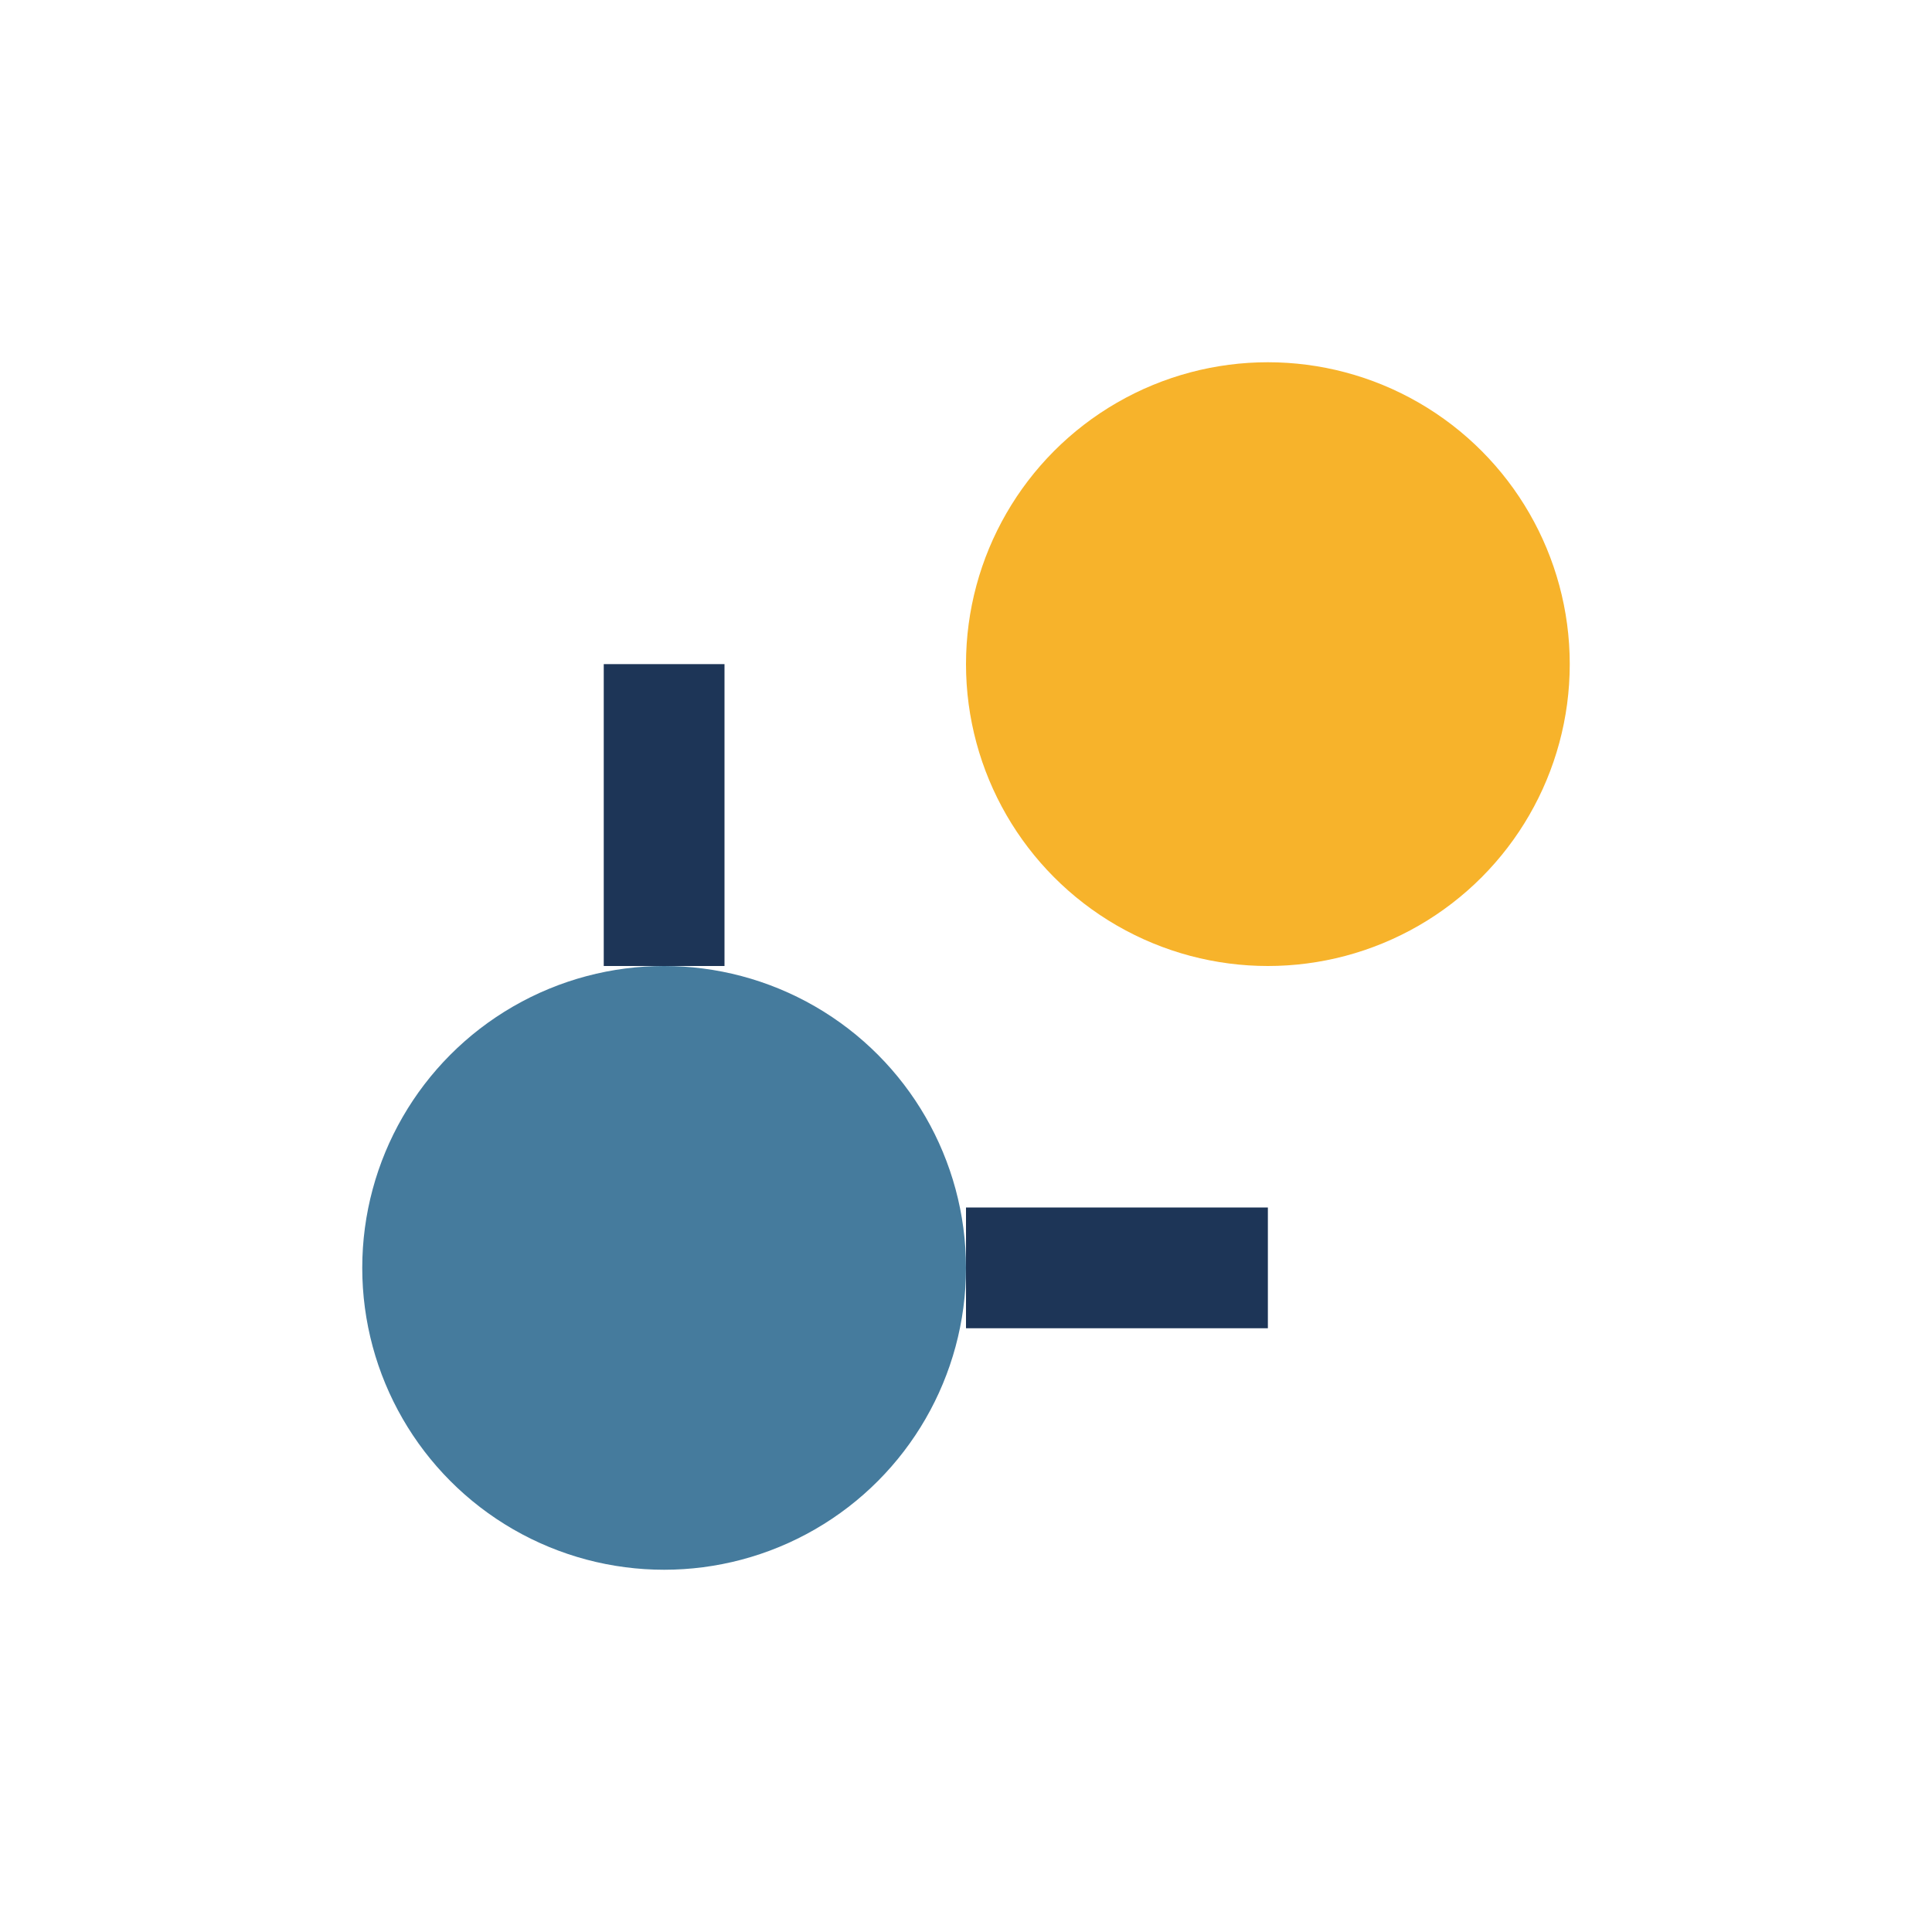 <?xml version="1.0" encoding="UTF-8"?>
<svg xmlns="http://www.w3.org/2000/svg" width="32" height="32" viewBox="0 0 32 32"><circle cx="11" cy="21" r="5" fill="#457B9D"/><circle cx="21" cy="11" r="5" fill="#F7B32B"/><path d="M16 21h5M11 16v-5" stroke="#1D3557" stroke-width="2"/></svg>